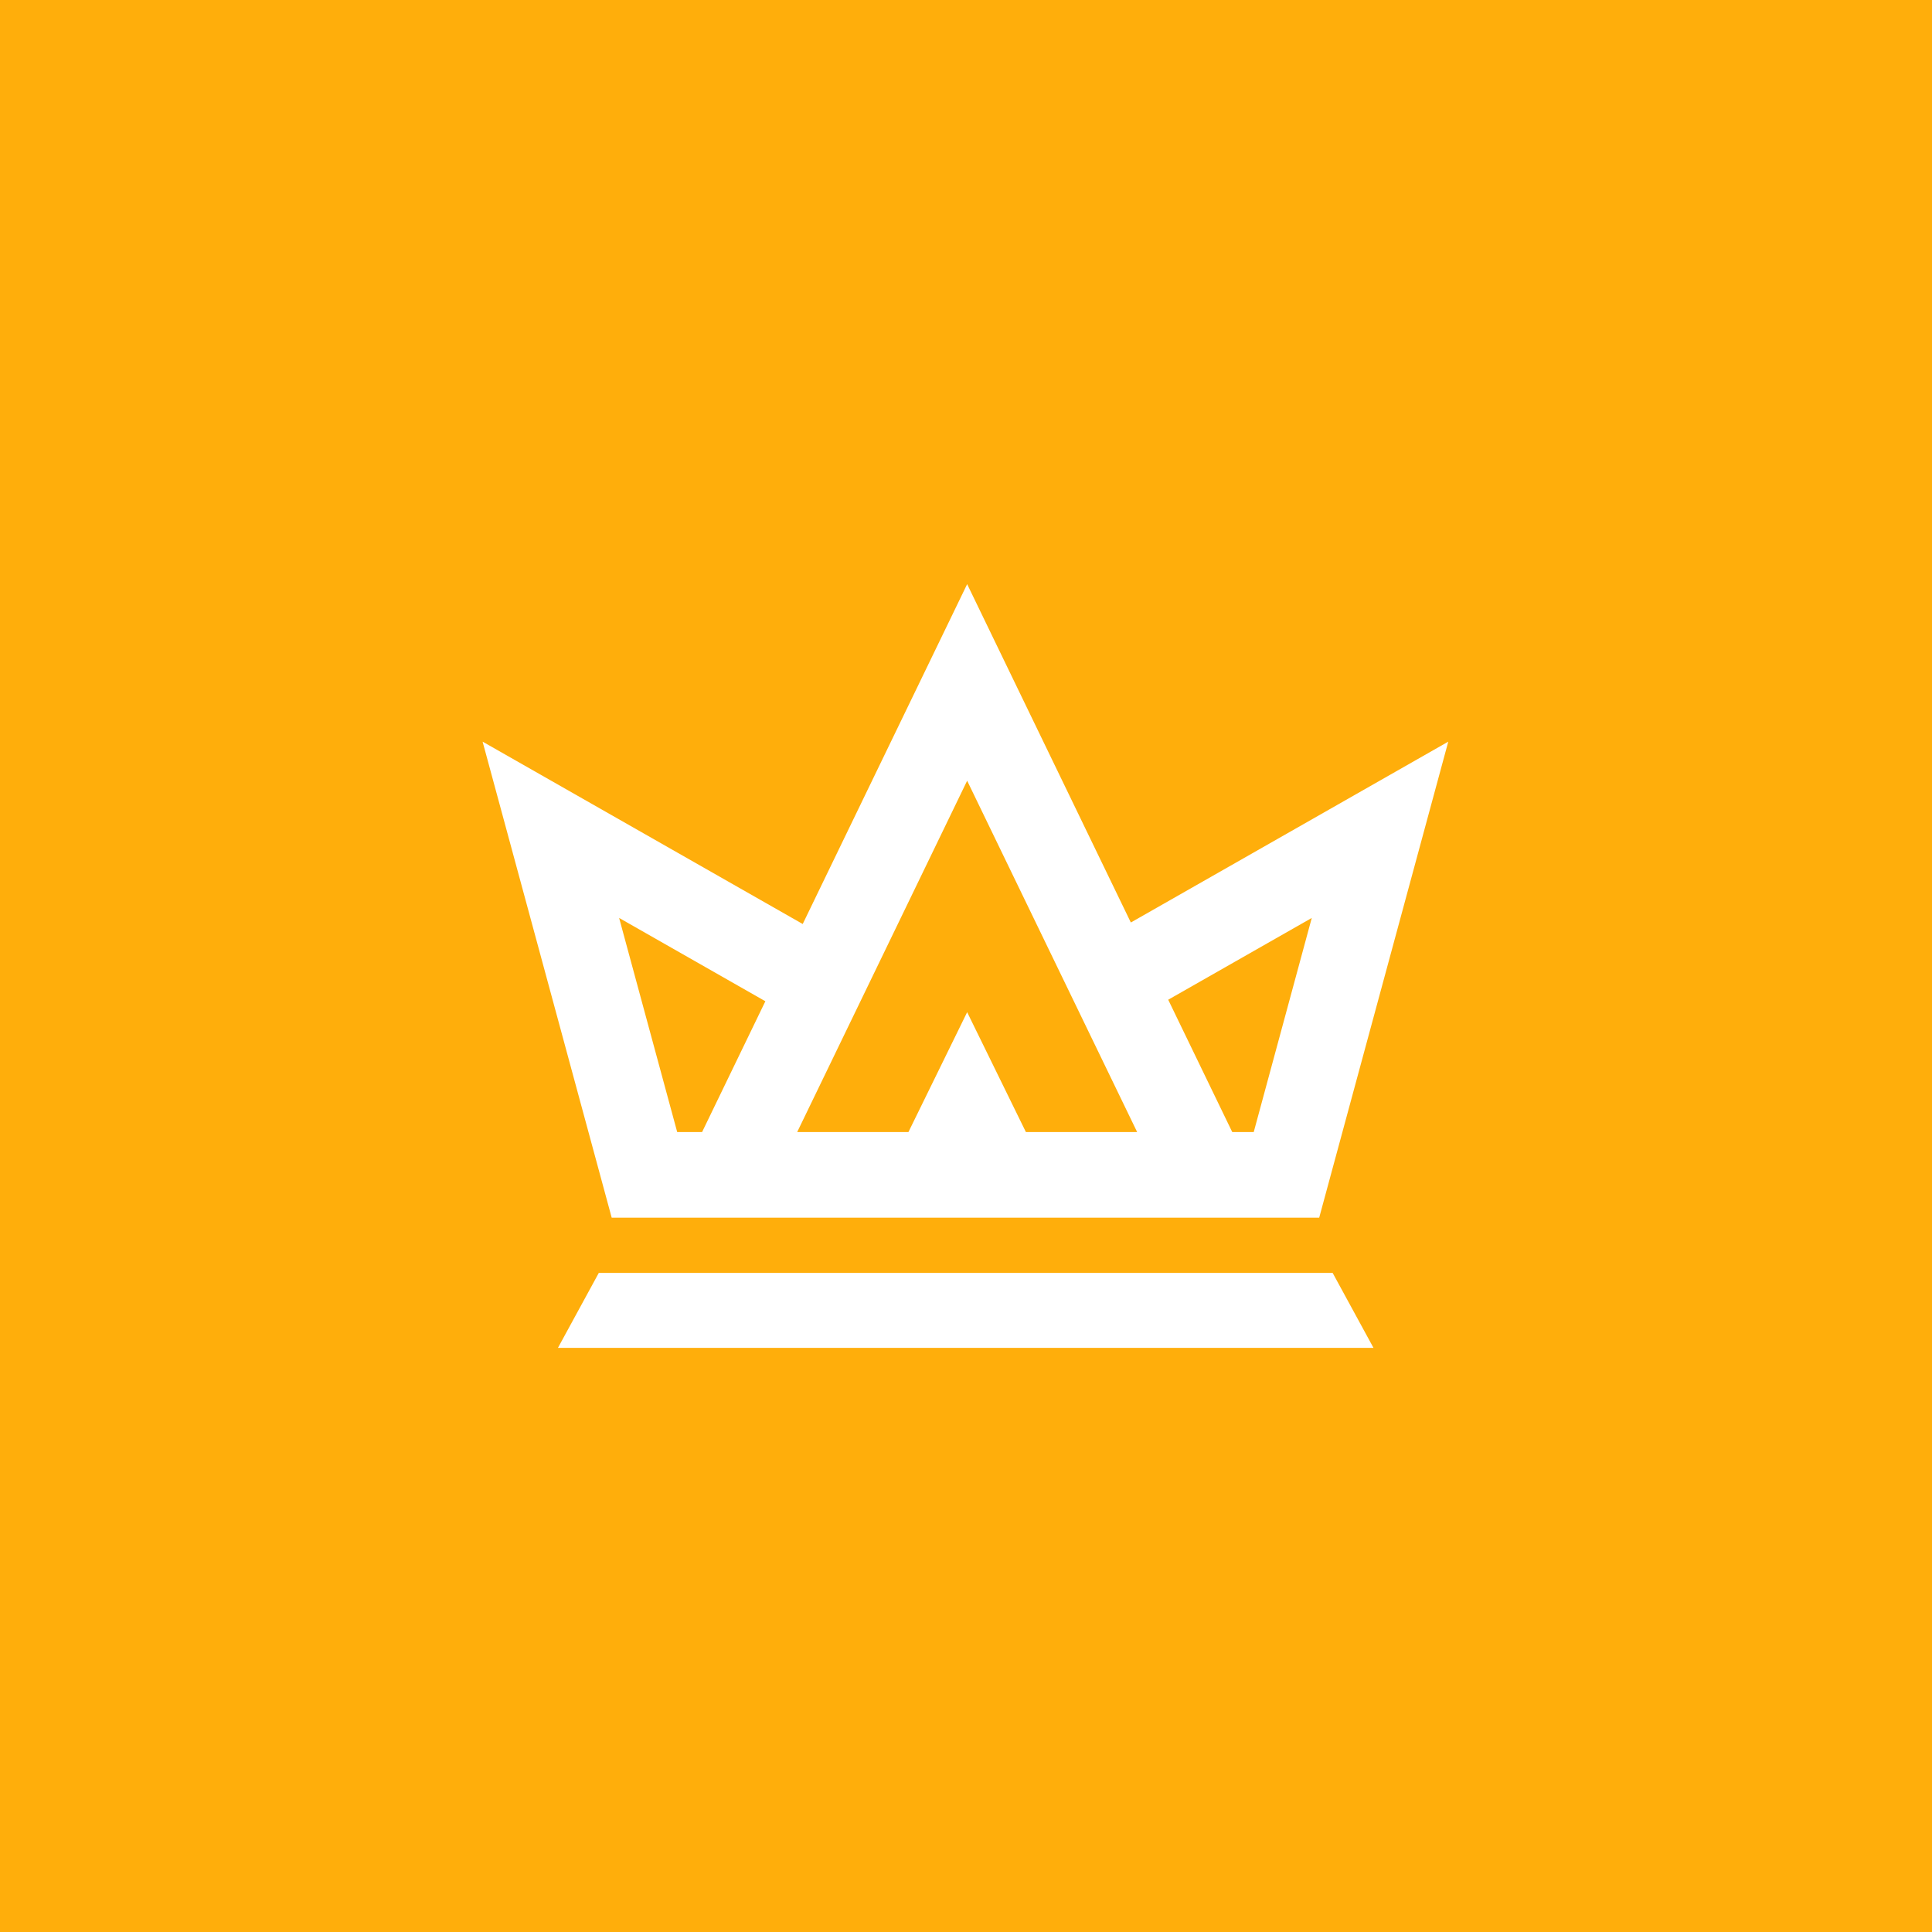 <svg version="1.1" id="Layer_1" xmlns="http://www.w3.org/2000/svg" x="0" y="0" viewBox="0 0 72 72" xml:space="preserve"><style>.st1{fill:#fff}</style><path fill="#ffae0b" d="M0 0h72v72H0z"/><path class="st1" d="m51.186 50.231-1.522-2.793H22.315l-1.522 2.793zM49.163 45.378l4.81-17.739-11.83 6.74-6.1-12.61-6.128 12.666-11.93-6.796 4.811 17.74h26.367zm-.277-11.169-2.163 7.979h-.801l-2.386-4.931 5.35-3.048zm-12.843-5.114 6.335 13.093h-4.146l-2.189-4.467-2.188 4.467h-4.146l6.334-13.093zm-7.52 8.219-2.358 4.874h-.928l-2.164-7.979 5.45 3.105z"/></svg>